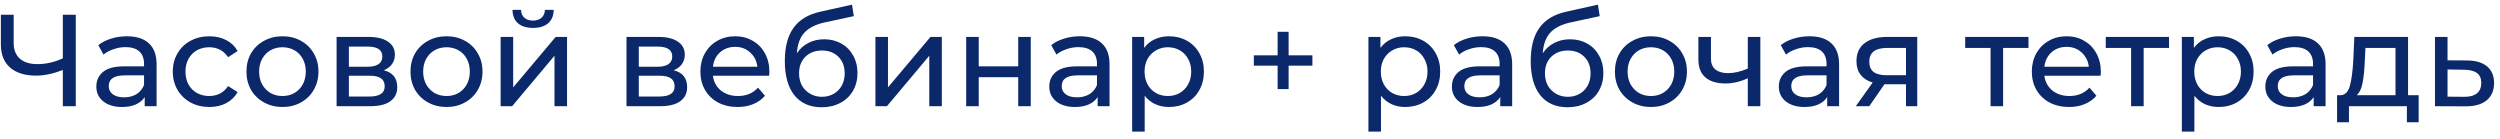 <?xml version="1.0" encoding="UTF-8"?> <svg xmlns="http://www.w3.org/2000/svg" width="306" height="17" viewBox="0 0 306 17" fill="none"><path d="M9.274 1.8V13H7.69V8.568C6.506 9.027 5.413 9.256 4.41 9.256C3.045 9.256 1.984 8.925 1.226 8.264C0.48 7.603 0.106 6.659 0.106 5.432V1.8H1.674V5.256C1.674 6.088 1.925 6.728 2.426 7.176C2.938 7.624 3.658 7.848 4.586 7.848C5.621 7.848 6.656 7.613 7.69 7.144V1.8H9.274ZM15.535 4.44C16.709 4.44 17.605 4.728 18.223 5.304C18.853 5.88 19.167 6.739 19.167 7.88V13H17.711V11.88C17.455 12.275 17.087 12.579 16.607 12.792C16.138 12.995 15.578 13.096 14.927 13.096C13.978 13.096 13.215 12.867 12.639 12.408C12.074 11.949 11.791 11.347 11.791 10.6C11.791 9.853 12.063 9.256 12.607 8.808C13.151 8.349 14.015 8.12 15.199 8.12H17.631V7.816C17.631 7.155 17.439 6.648 17.055 6.296C16.671 5.944 16.106 5.768 15.359 5.768C14.858 5.768 14.367 5.853 13.887 6.024C13.407 6.184 13.002 6.403 12.671 6.68L12.031 5.528C12.469 5.176 12.991 4.909 13.599 4.728C14.207 4.536 14.853 4.44 15.535 4.44ZM15.183 11.912C15.77 11.912 16.277 11.784 16.703 11.528C17.13 11.261 17.439 10.888 17.631 10.408V9.224H15.263C13.962 9.224 13.311 9.661 13.311 10.536C13.311 10.963 13.477 11.299 13.807 11.544C14.138 11.789 14.597 11.912 15.183 11.912ZM25.629 13.096C24.765 13.096 23.992 12.909 23.309 12.536C22.637 12.163 22.109 11.651 21.725 11C21.341 10.339 21.149 9.592 21.149 8.76C21.149 7.928 21.341 7.187 21.725 6.536C22.109 5.875 22.637 5.363 23.309 5C23.992 4.627 24.765 4.44 25.629 4.44C26.397 4.44 27.08 4.595 27.677 4.904C28.285 5.213 28.755 5.661 29.085 6.248L27.917 7C27.651 6.595 27.32 6.291 26.925 6.088C26.531 5.885 26.093 5.784 25.613 5.784C25.059 5.784 24.557 5.907 24.109 6.152C23.672 6.397 23.325 6.749 23.069 7.208C22.824 7.656 22.701 8.173 22.701 8.76C22.701 9.357 22.824 9.885 23.069 10.344C23.325 10.792 23.672 11.139 24.109 11.384C24.557 11.629 25.059 11.752 25.613 11.752C26.093 11.752 26.531 11.651 26.925 11.448C27.32 11.245 27.651 10.941 27.917 10.536L29.085 11.272C28.755 11.859 28.285 12.312 27.677 12.632C27.08 12.941 26.397 13.096 25.629 13.096ZM34.581 13.096C33.738 13.096 32.981 12.909 32.309 12.536C31.637 12.163 31.109 11.651 30.725 11C30.352 10.339 30.165 9.592 30.165 8.76C30.165 7.928 30.352 7.187 30.725 6.536C31.109 5.875 31.637 5.363 32.309 5C32.981 4.627 33.738 4.44 34.581 4.44C35.424 4.44 36.176 4.627 36.837 5C37.509 5.363 38.032 5.875 38.405 6.536C38.789 7.187 38.981 7.928 38.981 8.76C38.981 9.592 38.789 10.339 38.405 11C38.032 11.651 37.509 12.163 36.837 12.536C36.176 12.909 35.424 13.096 34.581 13.096ZM34.581 11.752C35.125 11.752 35.61 11.629 36.037 11.384C36.474 11.128 36.816 10.776 37.061 10.328C37.306 9.869 37.429 9.347 37.429 8.76C37.429 8.173 37.306 7.656 37.061 7.208C36.816 6.749 36.474 6.397 36.037 6.152C35.61 5.907 35.125 5.784 34.581 5.784C34.037 5.784 33.546 5.907 33.109 6.152C32.682 6.397 32.341 6.749 32.085 7.208C31.84 7.656 31.717 8.173 31.717 8.76C31.717 9.347 31.84 9.869 32.085 10.328C32.341 10.776 32.682 11.128 33.109 11.384C33.546 11.629 34.037 11.752 34.581 11.752ZM46.975 8.6C48.074 8.877 48.623 9.565 48.623 10.664C48.623 11.411 48.34 11.987 47.775 12.392C47.22 12.797 46.388 13 45.279 13H41.199V4.52H45.135C46.138 4.52 46.922 4.712 47.487 5.096C48.052 5.469 48.335 6.003 48.335 6.696C48.335 7.144 48.212 7.533 47.967 7.864C47.732 8.184 47.402 8.429 46.975 8.6ZM42.703 8.168H45.007C45.594 8.168 46.036 8.061 46.335 7.848C46.644 7.635 46.799 7.325 46.799 6.92C46.799 6.109 46.202 5.704 45.007 5.704H42.703V8.168ZM45.167 11.816C45.807 11.816 46.287 11.715 46.607 11.512C46.927 11.309 47.087 10.995 47.087 10.568C47.087 10.131 46.938 9.805 46.639 9.592C46.351 9.379 45.892 9.272 45.263 9.272H42.703V11.816H45.167ZM54.659 13.096C53.816 13.096 53.059 12.909 52.387 12.536C51.715 12.163 51.187 11.651 50.803 11C50.43 10.339 50.243 9.592 50.243 8.76C50.243 7.928 50.43 7.187 50.803 6.536C51.187 5.875 51.715 5.363 52.387 5C53.059 4.627 53.816 4.44 54.659 4.44C55.502 4.44 56.254 4.627 56.915 5C57.587 5.363 58.11 5.875 58.483 6.536C58.867 7.187 59.059 7.928 59.059 8.76C59.059 9.592 58.867 10.339 58.483 11C58.11 11.651 57.587 12.163 56.915 12.536C56.254 12.909 55.502 13.096 54.659 13.096ZM54.659 11.752C55.203 11.752 55.688 11.629 56.115 11.384C56.552 11.128 56.894 10.776 57.139 10.328C57.384 9.869 57.507 9.347 57.507 8.76C57.507 8.173 57.384 7.656 57.139 7.208C56.894 6.749 56.552 6.397 56.115 6.152C55.688 5.907 55.203 5.784 54.659 5.784C54.115 5.784 53.624 5.907 53.187 6.152C52.76 6.397 52.419 6.749 52.163 7.208C51.918 7.656 51.795 8.173 51.795 8.76C51.795 9.347 51.918 9.869 52.163 10.328C52.419 10.776 52.76 11.128 53.187 11.384C53.624 11.629 54.115 11.752 54.659 11.752ZM61.277 4.52H62.813V10.696L68.013 4.52H69.405V13H67.869V6.824L62.685 13H61.277V4.52ZM65.245 3.416C64.456 3.416 63.842 3.229 63.405 2.856C62.968 2.472 62.744 1.923 62.733 1.208H63.773C63.784 1.603 63.917 1.923 64.173 2.168C64.44 2.403 64.792 2.52 65.229 2.52C65.666 2.52 66.018 2.403 66.285 2.168C66.552 1.923 66.69 1.603 66.701 1.208H67.773C67.762 1.923 67.533 2.472 67.085 2.856C66.637 3.229 66.024 3.416 65.245 3.416ZM82.459 8.6C83.558 8.877 84.107 9.565 84.107 10.664C84.107 11.411 83.825 11.987 83.259 12.392C82.705 12.797 81.873 13 80.763 13H76.683V4.52H80.619C81.622 4.52 82.406 4.712 82.971 5.096C83.537 5.469 83.819 6.003 83.819 6.696C83.819 7.144 83.697 7.533 83.451 7.864C83.217 8.184 82.886 8.429 82.459 8.6ZM78.187 8.168H80.491C81.078 8.168 81.521 8.061 81.819 7.848C82.129 7.635 82.283 7.325 82.283 6.92C82.283 6.109 81.686 5.704 80.491 5.704H78.187V8.168ZM80.651 11.816C81.291 11.816 81.771 11.715 82.091 11.512C82.411 11.309 82.571 10.995 82.571 10.568C82.571 10.131 82.422 9.805 82.123 9.592C81.835 9.379 81.377 9.272 80.747 9.272H78.187V11.816H80.651ZM94.175 8.808C94.175 8.925 94.165 9.08 94.143 9.272H87.263C87.359 10.019 87.685 10.621 88.239 11.08C88.805 11.528 89.503 11.752 90.335 11.752C91.349 11.752 92.165 11.411 92.783 10.728L93.631 11.72C93.247 12.168 92.767 12.509 92.191 12.744C91.626 12.979 90.991 13.096 90.287 13.096C89.391 13.096 88.597 12.915 87.903 12.552C87.21 12.179 86.671 11.661 86.287 11C85.914 10.339 85.727 9.592 85.727 8.76C85.727 7.939 85.909 7.197 86.271 6.536C86.645 5.875 87.151 5.363 87.791 5C88.442 4.627 89.173 4.44 89.983 4.44C90.794 4.44 91.514 4.627 92.143 5C92.783 5.363 93.279 5.875 93.631 6.536C93.994 7.197 94.175 7.955 94.175 8.808ZM89.983 5.736C89.247 5.736 88.629 5.96 88.127 6.408C87.637 6.856 87.349 7.443 87.263 8.168H92.703C92.618 7.453 92.325 6.872 91.823 6.424C91.333 5.965 90.719 5.736 89.983 5.736ZM100.878 4.808C101.668 4.808 102.372 4.984 102.99 5.336C103.609 5.688 104.089 6.179 104.43 6.808C104.782 7.427 104.958 8.136 104.958 8.936C104.958 9.757 104.772 10.488 104.398 11.128C104.036 11.757 103.518 12.248 102.846 12.6C102.185 12.952 101.428 13.128 100.574 13.128C99.134 13.128 98.02 12.637 97.23 11.656C96.452 10.664 96.062 9.272 96.062 7.48C96.062 5.741 96.42 4.381 97.134 3.4C97.849 2.408 98.942 1.752 100.414 1.432L104.286 0.568L104.51 1.976L100.942 2.744C99.833 2.989 99.006 3.405 98.462 3.992C97.918 4.579 97.609 5.421 97.534 6.52C97.897 5.976 98.366 5.555 98.942 5.256C99.518 4.957 100.164 4.808 100.878 4.808ZM100.606 11.848C101.15 11.848 101.63 11.725 102.046 11.48C102.473 11.235 102.804 10.899 103.038 10.472C103.273 10.035 103.39 9.539 103.39 8.984C103.39 8.141 103.134 7.464 102.622 6.952C102.11 6.44 101.438 6.184 100.606 6.184C99.774 6.184 99.097 6.44 98.574 6.952C98.062 7.464 97.806 8.141 97.806 8.984C97.806 9.539 97.924 10.035 98.158 10.472C98.404 10.899 98.74 11.235 99.166 11.48C99.593 11.725 100.073 11.848 100.606 11.848ZM107.152 4.52H108.688V10.696L113.888 4.52H115.28V13H113.744V6.824L108.56 13H107.152V4.52ZM118.261 4.52H119.797V8.12H124.629V4.52H126.165V13H124.629V9.448H119.797V13H118.261V4.52ZM132.176 4.44C133.349 4.44 134.245 4.728 134.864 5.304C135.493 5.88 135.808 6.739 135.808 7.88V13H134.352V11.88C134.096 12.275 133.728 12.579 133.248 12.792C132.779 12.995 132.219 13.096 131.568 13.096C130.619 13.096 129.856 12.867 129.28 12.408C128.715 11.949 128.432 11.347 128.432 10.6C128.432 9.853 128.704 9.256 129.248 8.808C129.792 8.349 130.656 8.12 131.84 8.12H134.272V7.816C134.272 7.155 134.08 6.648 133.696 6.296C133.312 5.944 132.747 5.768 132 5.768C131.499 5.768 131.008 5.853 130.528 6.024C130.048 6.184 129.643 6.403 129.312 6.68L128.672 5.528C129.109 5.176 129.632 4.909 130.24 4.728C130.848 4.536 131.493 4.44 132.176 4.44ZM131.824 11.912C132.411 11.912 132.917 11.784 133.344 11.528C133.771 11.261 134.08 10.888 134.272 10.408V9.224H131.904C130.603 9.224 129.952 9.661 129.952 10.536C129.952 10.963 130.117 11.299 130.448 11.544C130.779 11.789 131.237 11.912 131.824 11.912ZM143.07 4.44C143.891 4.44 144.627 4.621 145.278 4.984C145.929 5.347 146.435 5.853 146.798 6.504C147.171 7.155 147.358 7.907 147.358 8.76C147.358 9.613 147.171 10.371 146.798 11.032C146.435 11.683 145.929 12.189 145.278 12.552C144.627 12.915 143.891 13.096 143.07 13.096C142.462 13.096 141.902 12.979 141.39 12.744C140.889 12.509 140.462 12.168 140.11 11.72V16.104H138.574V4.52H140.046V5.864C140.387 5.395 140.819 5.043 141.342 4.808C141.865 4.563 142.441 4.44 143.07 4.44ZM142.942 11.752C143.486 11.752 143.971 11.629 144.398 11.384C144.835 11.128 145.177 10.776 145.422 10.328C145.678 9.869 145.806 9.347 145.806 8.76C145.806 8.173 145.678 7.656 145.422 7.208C145.177 6.749 144.835 6.397 144.398 6.152C143.971 5.907 143.486 5.784 142.942 5.784C142.409 5.784 141.923 5.912 141.486 6.168C141.059 6.413 140.718 6.76 140.462 7.208C140.217 7.656 140.094 8.173 140.094 8.76C140.094 9.347 140.217 9.869 140.462 10.328C140.707 10.776 141.049 11.128 141.486 11.384C141.923 11.629 142.409 11.752 142.942 11.752ZM160.638 8.04H157.726V10.904H156.382V8.04H153.47V6.776H156.382V3.896H157.726V6.776H160.638V8.04ZM171.992 4.44C172.813 4.44 173.549 4.621 174.2 4.984C174.85 5.347 175.357 5.853 175.72 6.504C176.093 7.155 176.28 7.907 176.28 8.76C176.28 9.613 176.093 10.371 175.72 11.032C175.357 11.683 174.85 12.189 174.2 12.552C173.549 12.915 172.813 13.096 171.992 13.096C171.384 13.096 170.824 12.979 170.312 12.744C169.81 12.509 169.384 12.168 169.032 11.72V16.104H167.496V4.52H168.968V5.864C169.309 5.395 169.741 5.043 170.264 4.808C170.786 4.563 171.362 4.44 171.992 4.44ZM171.864 11.752C172.408 11.752 172.893 11.629 173.32 11.384C173.757 11.128 174.098 10.776 174.344 10.328C174.6 9.869 174.728 9.347 174.728 8.76C174.728 8.173 174.6 7.656 174.344 7.208C174.098 6.749 173.757 6.397 173.32 6.152C172.893 5.907 172.408 5.784 171.864 5.784C171.33 5.784 170.845 5.912 170.408 6.168C169.981 6.413 169.64 6.76 169.384 7.208C169.138 7.656 169.016 8.173 169.016 8.76C169.016 9.347 169.138 9.869 169.384 10.328C169.629 10.776 169.97 11.128 170.408 11.384C170.845 11.629 171.33 11.752 171.864 11.752ZM181.457 4.44C182.631 4.44 183.527 4.728 184.145 5.304C184.775 5.88 185.089 6.739 185.089 7.88V13H183.633V11.88C183.377 12.275 183.009 12.579 182.529 12.792C182.06 12.995 181.5 13.096 180.849 13.096C179.9 13.096 179.137 12.867 178.561 12.408C177.996 11.949 177.713 11.347 177.713 10.6C177.713 9.853 177.985 9.256 178.529 8.808C179.073 8.349 179.937 8.12 181.121 8.12H183.553V7.816C183.553 7.155 183.361 6.648 182.977 6.296C182.593 5.944 182.028 5.768 181.281 5.768C180.78 5.768 180.289 5.853 179.809 6.024C179.329 6.184 178.924 6.403 178.593 6.68L177.953 5.528C178.391 5.176 178.913 4.909 179.521 4.728C180.129 4.536 180.775 4.44 181.457 4.44ZM181.105 11.912C181.692 11.912 182.199 11.784 182.625 11.528C183.052 11.261 183.361 10.888 183.553 10.408V9.224H181.185C179.884 9.224 179.233 9.661 179.233 10.536C179.233 10.963 179.399 11.299 179.729 11.544C180.06 11.789 180.519 11.912 181.105 11.912ZM192.175 4.808C192.965 4.808 193.669 4.984 194.287 5.336C194.906 5.688 195.386 6.179 195.727 6.808C196.079 7.427 196.255 8.136 196.255 8.936C196.255 9.757 196.069 10.488 195.695 11.128C195.333 11.757 194.815 12.248 194.143 12.6C193.482 12.952 192.725 13.128 191.871 13.128C190.431 13.128 189.317 12.637 188.527 11.656C187.749 10.664 187.359 9.272 187.359 7.48C187.359 5.741 187.717 4.381 188.431 3.4C189.146 2.408 190.239 1.752 191.711 1.432L195.583 0.568L195.807 1.976L192.239 2.744C191.13 2.989 190.303 3.405 189.759 3.992C189.215 4.579 188.906 5.421 188.831 6.52C189.194 5.976 189.663 5.555 190.239 5.256C190.815 4.957 191.461 4.808 192.175 4.808ZM191.903 11.848C192.447 11.848 192.927 11.725 193.343 11.48C193.77 11.235 194.101 10.899 194.335 10.472C194.57 10.035 194.687 9.539 194.687 8.984C194.687 8.141 194.431 7.464 193.919 6.952C193.407 6.44 192.735 6.184 191.903 6.184C191.071 6.184 190.394 6.44 189.871 6.952C189.359 7.464 189.103 8.141 189.103 8.984C189.103 9.539 189.221 10.035 189.455 10.472C189.701 10.899 190.037 11.235 190.463 11.48C190.89 11.725 191.37 11.848 191.903 11.848ZM202.081 13.096C201.238 13.096 200.481 12.909 199.809 12.536C199.137 12.163 198.609 11.651 198.225 11C197.852 10.339 197.665 9.592 197.665 8.76C197.665 7.928 197.852 7.187 198.225 6.536C198.609 5.875 199.137 5.363 199.809 5C200.481 4.627 201.238 4.44 202.081 4.44C202.924 4.44 203.676 4.627 204.337 5C205.009 5.363 205.532 5.875 205.905 6.536C206.289 7.187 206.481 7.928 206.481 8.76C206.481 9.592 206.289 10.339 205.905 11C205.532 11.651 205.009 12.163 204.337 12.536C203.676 12.909 202.924 13.096 202.081 13.096ZM202.081 11.752C202.625 11.752 203.11 11.629 203.537 11.384C203.974 11.128 204.316 10.776 204.561 10.328C204.806 9.869 204.929 9.347 204.929 8.76C204.929 8.173 204.806 7.656 204.561 7.208C204.316 6.749 203.974 6.397 203.537 6.152C203.11 5.907 202.625 5.784 202.081 5.784C201.537 5.784 201.046 5.907 200.609 6.152C200.182 6.397 199.841 6.749 199.585 7.208C199.34 7.656 199.217 8.173 199.217 8.76C199.217 9.347 199.34 9.869 199.585 10.328C199.841 10.776 200.182 11.128 200.609 11.384C201.046 11.629 201.537 11.752 202.081 11.752ZM215.467 4.52V13H213.931V9.576C213.014 10.003 212.102 10.216 211.195 10.216C210.139 10.216 209.323 9.971 208.747 9.48C208.171 8.989 207.883 8.253 207.883 7.272V4.52H209.419V7.176C209.419 7.763 209.6 8.205 209.963 8.504C210.336 8.803 210.854 8.952 211.515 8.952C212.262 8.952 213.067 8.765 213.931 8.392V4.52H215.467ZM221.473 4.44C222.646 4.44 223.542 4.728 224.161 5.304C224.79 5.88 225.105 6.739 225.105 7.88V13H223.649V11.88C223.393 12.275 223.025 12.579 222.545 12.792C222.076 12.995 221.516 13.096 220.865 13.096C219.916 13.096 219.153 12.867 218.577 12.408C218.012 11.949 217.729 11.347 217.729 10.6C217.729 9.853 218.001 9.256 218.545 8.808C219.089 8.349 219.953 8.12 221.137 8.12H223.569V7.816C223.569 7.155 223.377 6.648 222.993 6.296C222.609 5.944 222.044 5.768 221.297 5.768C220.796 5.768 220.305 5.853 219.825 6.024C219.345 6.184 218.94 6.403 218.609 6.68L217.969 5.528C218.406 5.176 218.929 4.909 219.537 4.728C220.145 4.536 220.79 4.44 221.473 4.44ZM221.121 11.912C221.708 11.912 222.214 11.784 222.641 11.528C223.068 11.261 223.377 10.888 223.569 10.408V9.224H221.201C219.9 9.224 219.249 9.661 219.249 10.536C219.249 10.963 219.414 11.299 219.745 11.544C220.076 11.789 220.534 11.912 221.121 11.912ZM234.671 4.52V13H233.295V10.312H230.831H230.655L228.799 13H227.151L229.215 10.104C228.575 9.912 228.084 9.597 227.743 9.16C227.401 8.712 227.231 8.157 227.231 7.496C227.231 6.525 227.561 5.789 228.223 5.288C228.884 4.776 229.796 4.52 230.959 4.52H234.671ZM228.799 7.544C228.799 8.109 228.975 8.531 229.327 8.808C229.689 9.075 230.228 9.208 230.943 9.208H233.295V5.864H231.007C229.535 5.864 228.799 6.424 228.799 7.544ZM248.285 5.864H245.181V13H243.645V5.864H240.541V4.52H248.285V5.864ZM257.144 8.808C257.144 8.925 257.134 9.08 257.112 9.272H250.232C250.328 10.019 250.654 10.621 251.208 11.08C251.774 11.528 252.472 11.752 253.304 11.752C254.318 11.752 255.134 11.411 255.752 10.728L256.6 11.72C256.216 12.168 255.736 12.509 255.16 12.744C254.595 12.979 253.96 13.096 253.256 13.096C252.36 13.096 251.566 12.915 250.872 12.552C250.179 12.179 249.64 11.661 249.256 11C248.883 10.339 248.696 9.592 248.696 8.76C248.696 7.939 248.878 7.197 249.24 6.536C249.614 5.875 250.12 5.363 250.76 5C251.411 4.627 252.142 4.44 252.952 4.44C253.763 4.44 254.483 4.627 255.112 5C255.752 5.363 256.248 5.875 256.6 6.536C256.963 7.197 257.144 7.955 257.144 8.808ZM252.952 5.736C252.216 5.736 251.598 5.96 251.096 6.408C250.606 6.856 250.318 7.443 250.232 8.168H255.672C255.587 7.453 255.294 6.872 254.792 6.424C254.302 5.965 253.688 5.736 252.952 5.736ZM265.488 5.864H262.384V13H260.848V5.864H257.744V4.52H265.488V5.864ZM271.554 4.44C272.376 4.44 273.112 4.621 273.762 4.984C274.413 5.347 274.92 5.853 275.282 6.504C275.656 7.155 275.842 7.907 275.842 8.76C275.842 9.613 275.656 10.371 275.282 11.032C274.92 11.683 274.413 12.189 273.762 12.552C273.112 12.915 272.376 13.096 271.554 13.096C270.946 13.096 270.386 12.979 269.874 12.744C269.373 12.509 268.946 12.168 268.594 11.72V16.104H267.058V4.52H268.53V5.864C268.872 5.395 269.304 5.043 269.826 4.808C270.349 4.563 270.925 4.44 271.554 4.44ZM271.426 11.752C271.97 11.752 272.456 11.629 272.882 11.384C273.32 11.128 273.661 10.776 273.906 10.328C274.162 9.869 274.29 9.347 274.29 8.76C274.29 8.173 274.162 7.656 273.906 7.208C273.661 6.749 273.32 6.397 272.882 6.152C272.456 5.907 271.97 5.784 271.426 5.784C270.893 5.784 270.408 5.912 269.97 6.168C269.544 6.413 269.202 6.76 268.946 7.208C268.701 7.656 268.578 8.173 268.578 8.76C268.578 9.347 268.701 9.869 268.946 10.328C269.192 10.776 269.533 11.128 269.97 11.384C270.408 11.629 270.893 11.752 271.426 11.752ZM281.02 4.44C282.193 4.44 283.089 4.728 283.708 5.304C284.337 5.88 284.652 6.739 284.652 7.88V13H283.196V11.88C282.94 12.275 282.572 12.579 282.092 12.792C281.622 12.995 281.062 13.096 280.412 13.096C279.462 13.096 278.7 12.867 278.124 12.408C277.558 11.949 277.276 11.347 277.276 10.6C277.276 9.853 277.548 9.256 278.092 8.808C278.636 8.349 279.5 8.12 280.684 8.12H283.116V7.816C283.116 7.155 282.924 6.648 282.54 6.296C282.156 5.944 281.59 5.768 280.844 5.768C280.342 5.768 279.852 5.853 279.372 6.024C278.892 6.184 278.486 6.403 278.156 6.68L277.516 5.528C277.953 5.176 278.476 4.909 279.084 4.728C279.692 4.536 280.337 4.44 281.02 4.44ZM280.668 11.912C281.254 11.912 281.761 11.784 282.188 11.528C282.614 11.261 282.924 10.888 283.116 10.408V9.224H280.748C279.446 9.224 278.796 9.661 278.796 10.536C278.796 10.963 278.961 11.299 279.292 11.544C279.622 11.789 280.081 11.912 280.668 11.912ZM296.042 11.656V14.968H294.602V13H287.514V14.968H286.058V11.656H286.506C287.05 11.624 287.423 11.24 287.626 10.504C287.828 9.768 287.967 8.728 288.042 7.384L288.17 4.52H294.746V11.656H296.042ZM289.45 7.496C289.407 8.563 289.316 9.448 289.178 10.152C289.05 10.845 288.81 11.347 288.458 11.656H293.21V5.864H289.53L289.45 7.496ZM301.963 7.4C303.04 7.411 303.861 7.656 304.427 8.136C304.992 8.616 305.275 9.293 305.275 10.168C305.275 11.085 304.965 11.795 304.347 12.296C303.739 12.787 302.864 13.027 301.723 13.016L298.043 13V4.52H299.579V7.384L301.963 7.4ZM301.595 11.848C302.288 11.859 302.811 11.72 303.163 11.432C303.525 11.144 303.707 10.717 303.707 10.152C303.707 9.597 303.531 9.192 303.179 8.936C302.837 8.68 302.309 8.547 301.595 8.536L299.579 8.504V11.832L301.595 11.848Z" fill="#0B286A"></path></svg> 